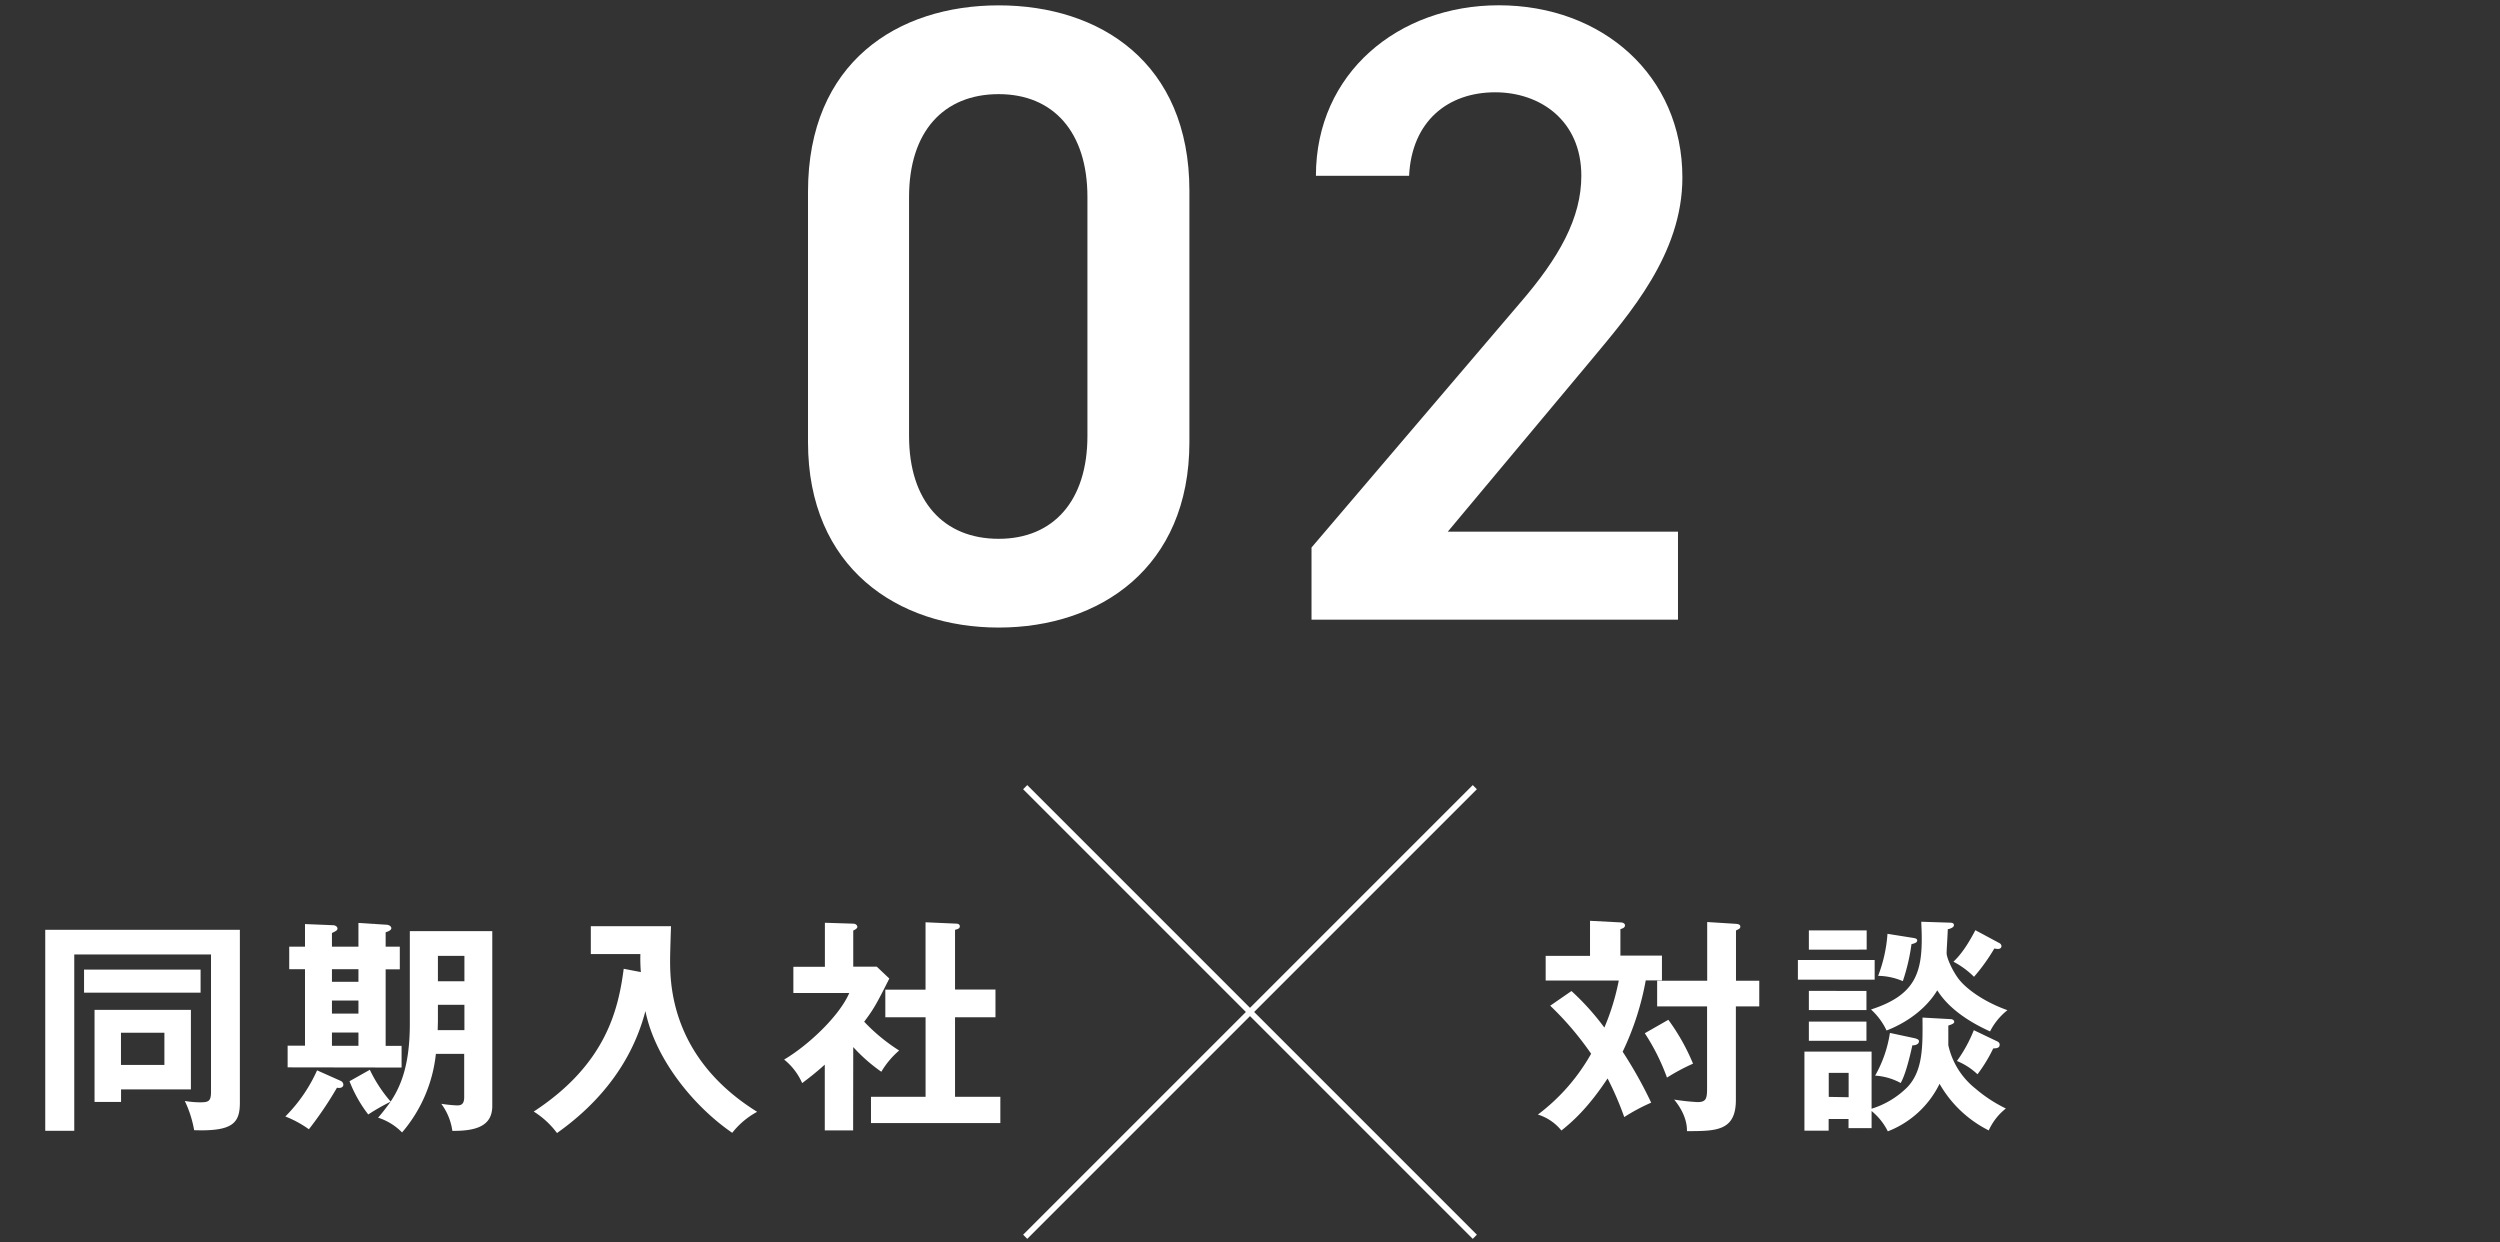 <svg xmlns="http://www.w3.org/2000/svg" viewBox="0 0 676.39 336.07"><rect x="0" y="0" width="676.39" height="336.07" fill="#333333" stroke="none"/><defs><style>.cls-1{fill:#0be1f7;opacity:0;}.cls-2{fill:#fff;}.cls-3{fill:none;stroke:#fff;stroke-width:1.58px;}</style></defs><rect class="cls-1" width="676.39" height="336.07"/><path class="cls-2" d="M193.56,1128.66c-27.35,0-51.6-16.17-51.6-50.17v-67.76c0-35,24.25-50.41,51.6-50.41s51.59,15.46,51.59,50.17v68C245.15,1112.49,220.9,1128.66,193.56,1128.66Zm0-144.32c-15,0-24.26,10.22-24.26,27.82v64.67c0,17.59,9.28,27.82,24.26,27.82,14.74,0,24-10.23,24-27.82v-64.67C217.57,994.56,208.3,984.34,193.56,984.34Z" transform="translate(76.65 -958.87)"/><path class="cls-2" d="M377.34,1126.52H278.19V1107l56.35-66.09c10.7-12.37,16.65-23.07,16.65-34.48,0-15-11.18-22.59-23.3-22.59-12.84,0-22.59,7.85-23.3,22.59H279.38c0-27.82,22.35-46.13,49.46-46.13,28.05,0,49.69,19,49.69,46.61,0,20.68-14.27,36.85-24.73,49.45l-38.75,46.36h62.29Z" transform="translate(76.65 -958.87)"/><path class="cls-2" d="M-11.75,1210.44v46.73c0,5.5-1.86,7.85-12.37,7.48a30.56,30.56,0,0,0-2.53-7.91,25.54,25.54,0,0,0,4,.37c2.35,0,3.09-.18,3.09-2.84V1217.1h-37v47.72h-7.85v-54.38Zm-10.63,10.76v6.24H-53.91v-6.24ZM-25,1232.1v21.51H-43.9v3.4h-7.17V1232.1Zm-18.92,6.18V1247h11.75v-8.71Z" transform="translate(76.65 -958.87)"/><path class="cls-2" d="M14.52,1253.15a98.14,98.14,0,0,1-7.6,11.25,28.69,28.69,0,0,0-6.37-3.46,42,42,0,0,0,8.59-12.48l6.37,2.84a1.2,1.2,0,0,1,.74,1C16.25,1253.15,15.33,1253.34,14.52,1253.15Zm-13.35-5.5v-5.87h4.7V1221.1H1.6V1215H5.87v-6.12l7.54.31c.62,0,1.24.37,1.24.87s-.31.68-1.49,1.24v3.7h7.17v-6.42l7.73.49c.56.06,1.17.43,1.17.93s-.74.86-1.54,1.11V1215h3.83v6.12H27.69v20.71H32v5.87Zm19.16-26.55H13.16v3.4h7.17Zm0,8.47H13.16v3.53h7.17Zm0,8.66H13.16v3.58h7.17Zm25.41,26.64a15.85,15.85,0,0,0-3-7.36,36.89,36.89,0,0,0,4.2.43c.93,0,2-.06,2-2.22V1244H41.28a38.88,38.88,0,0,1-9.15,21.26,15.81,15.81,0,0,0-6.49-4c1-1.11,2.22-2.72,3.4-4.32a55,55,0,0,0-6.06,3.46,36.3,36.3,0,0,1-5.07-9l5.5-3.09a38.19,38.19,0,0,0,5.63,8.6c2.84-4.27,5.19-10.08,5.19-21v-25.11H56.54v47.29c0,5.38-4.25,6.8-10.8,6.74ZM49,1230.72H41.83v4.51c0,.31-.06,2-.06,2.35H49Zm0-13.23H41.83v6.86H49Z" transform="translate(76.65 -958.87)"/><path class="cls-2" d="M96.74,1221.88a44.36,44.36,0,0,1-.13-4.89H83.2v-7.54h21.7c-.06,1.42-.25,7.67-.25,9,0,6.24,0,26.58,23.55,41.23a21.56,21.56,0,0,0-6.74,5.68c-10.38-7.11-20.83-19.9-23.49-32.94-2,7.6-7.17,21.14-23.92,33a23,23,0,0,0-6.3-5.81c19.78-12.92,22.93-27.94,24.35-38.63Z" transform="translate(76.65 -958.87)"/><path class="cls-2" d="M154.17,1264.71H146.5v-17.8c-2.53,2.29-4.57,3.83-6.12,5a16.78,16.78,0,0,0-4.88-6.37c6.61-3.89,15-11.87,17.62-18H138v-7.1h8.53v-11.91l7.61.24c.86,0,1.17.56,1.17.87s-.31.62-1.11,1v9.77h6.36l3.4,3.21c-3.52,7-4.2,8.22-6.8,11.68a48.82,48.82,0,0,0,9.46,7.79,23,23,0,0,0-4.82,5.75,45.21,45.21,0,0,1-7.6-6.68Zm8.71-30.61v-7.47h10.88V1208.4l8.35.37c.49,0,.92.25.92.68,0,.62-.43.74-1.29,1v16.14h10.94v7.51H181.74v21.52H194v7.1H159v-7.1h14.77V1234.1Z" transform="translate(76.65 -958.87)"/><path class="cls-2" d="M348.52,1227a68.48,68.48,0,0,1,8.9,9.89,63.15,63.15,0,0,0,3.9-12.74H341.54v-6.67h12V1208l8.22.43c.5,0,1.24.19,1.24.81s-.68.86-1.24,1v7.17H373v6.72h-4.39a75.3,75.3,0,0,1-6.24,19.29,116.14,116.14,0,0,1,7.72,13.78,51.52,51.52,0,0,0-7.29,3.9,84.64,84.64,0,0,0-4.51-10.45c-5.19,7.85-9.33,11.56-12.49,14.09a13.2,13.2,0,0,0-6.36-4.32,53.21,53.21,0,0,0,14.4-16.45,83.26,83.26,0,0,0-11.07-13Zm26.21,7.78a56.8,56.8,0,0,1,6.68,11.87,54.21,54.21,0,0,0-7.05,3.77,57.29,57.29,0,0,0-6-12Zm24.6-10.57v6.94H393v25.34c0,8.41-5.38,8.41-13.23,8.41.06-4.21-2.72-7.61-3.46-8.53a60.64,60.64,0,0,0,6.3.68c2.41,0,2.6-1,2.6-3.9v-22H371.7v-6.93h13.54v-15.89l7.79.49c.74.06,1.17.25,1.17.74s-.18.56-1.17,1.06v13.59Z" transform="translate(76.65 -958.87)"/><path class="cls-2" d="M430.55,1218.6v5.32H409.78v-5.32Zm20.53,16c.55,0,1,.31,1,.74s-.61.68-1.6,1v5.32a20.62,20.62,0,0,0,7.35,11.74,38.19,38.19,0,0,0,8.22,5.38,15.72,15.72,0,0,0-4.63,5.93,31.62,31.62,0,0,1-13.31-12.61,26,26,0,0,1-14,12.86,16.65,16.65,0,0,0-4.39-5.5v4.64h-6.24v-2.48H418.1v3.16h-6.55v-21.39h18.17v15.45a23.45,23.45,0,0,0,9.77-5.93c4.14-4.45,4.08-10.94,4-18.73Zm-22.69-24v5.2H412.75v-5.2Zm-.06,16.38v5.17H412.75v-5.2Zm0,8.29v5.19H412.75v-5.19Zm-4.82,20.46v-6.58h-5.38v6.49Zm27.32-47.23c.68,0,1.17.13,1.17.68s-.8.93-1.67,1.11c0,1.06-.31,5.51-.31,6.43,0,1.42,1.8,5.26,3.53,7.36,2,2.41,6.49,5.81,12.92,8.1a17.24,17.24,0,0,0-4.7,5.75c-2.54-1.18-10.32-4.76-14.28-11.13-.49.8-4.08,7.11-13.72,10.88a18,18,0,0,0-4.21-5.69c11.56-3.71,13.73-9.52,13.73-19.1,0-1.92-.07-2.9-.13-4.64Zm-9.4,31.28c.74.19,1.11.43,1.11.8,0,.81-.92,1.12-1.79,1.12-1.54,7-2.59,9.14-3.15,10.19a16.47,16.47,0,0,0-6.92-2,33.56,33.56,0,0,0,4-11.56Zm-.37-27.14c.43.07,1,.19,1,.68s-.49.75-1.55,1a52.83,52.83,0,0,1-2.34,10,17.64,17.64,0,0,0-6.68-1.43,39,39,0,0,0,2.53-11.37Zm23.18,1.36a1,1,0,0,1,.62.87c0,.25-.19.74-.93.74a5.58,5.58,0,0,1-1-.12,51,51,0,0,1-5.5,7.66,23,23,0,0,0-5.56-4.08c1-1,3-2.9,5.93-8.53Zm-.74,26.52c.43.19.87.43.87,1,0,.93-.93,1-1.74,1a39.83,39.83,0,0,1-4.26,7,18,18,0,0,0-5.56-3.59,38.42,38.42,0,0,0,4.57-8.34Z" transform="translate(76.65 -958.87)"/><line class="cls-3" x1="399.02" y1="212.97" x2="277.37" y2="334.62"/><line class="cls-3" x1="277.37" y1="212.97" x2="399.02" y2="334.62"/></svg>